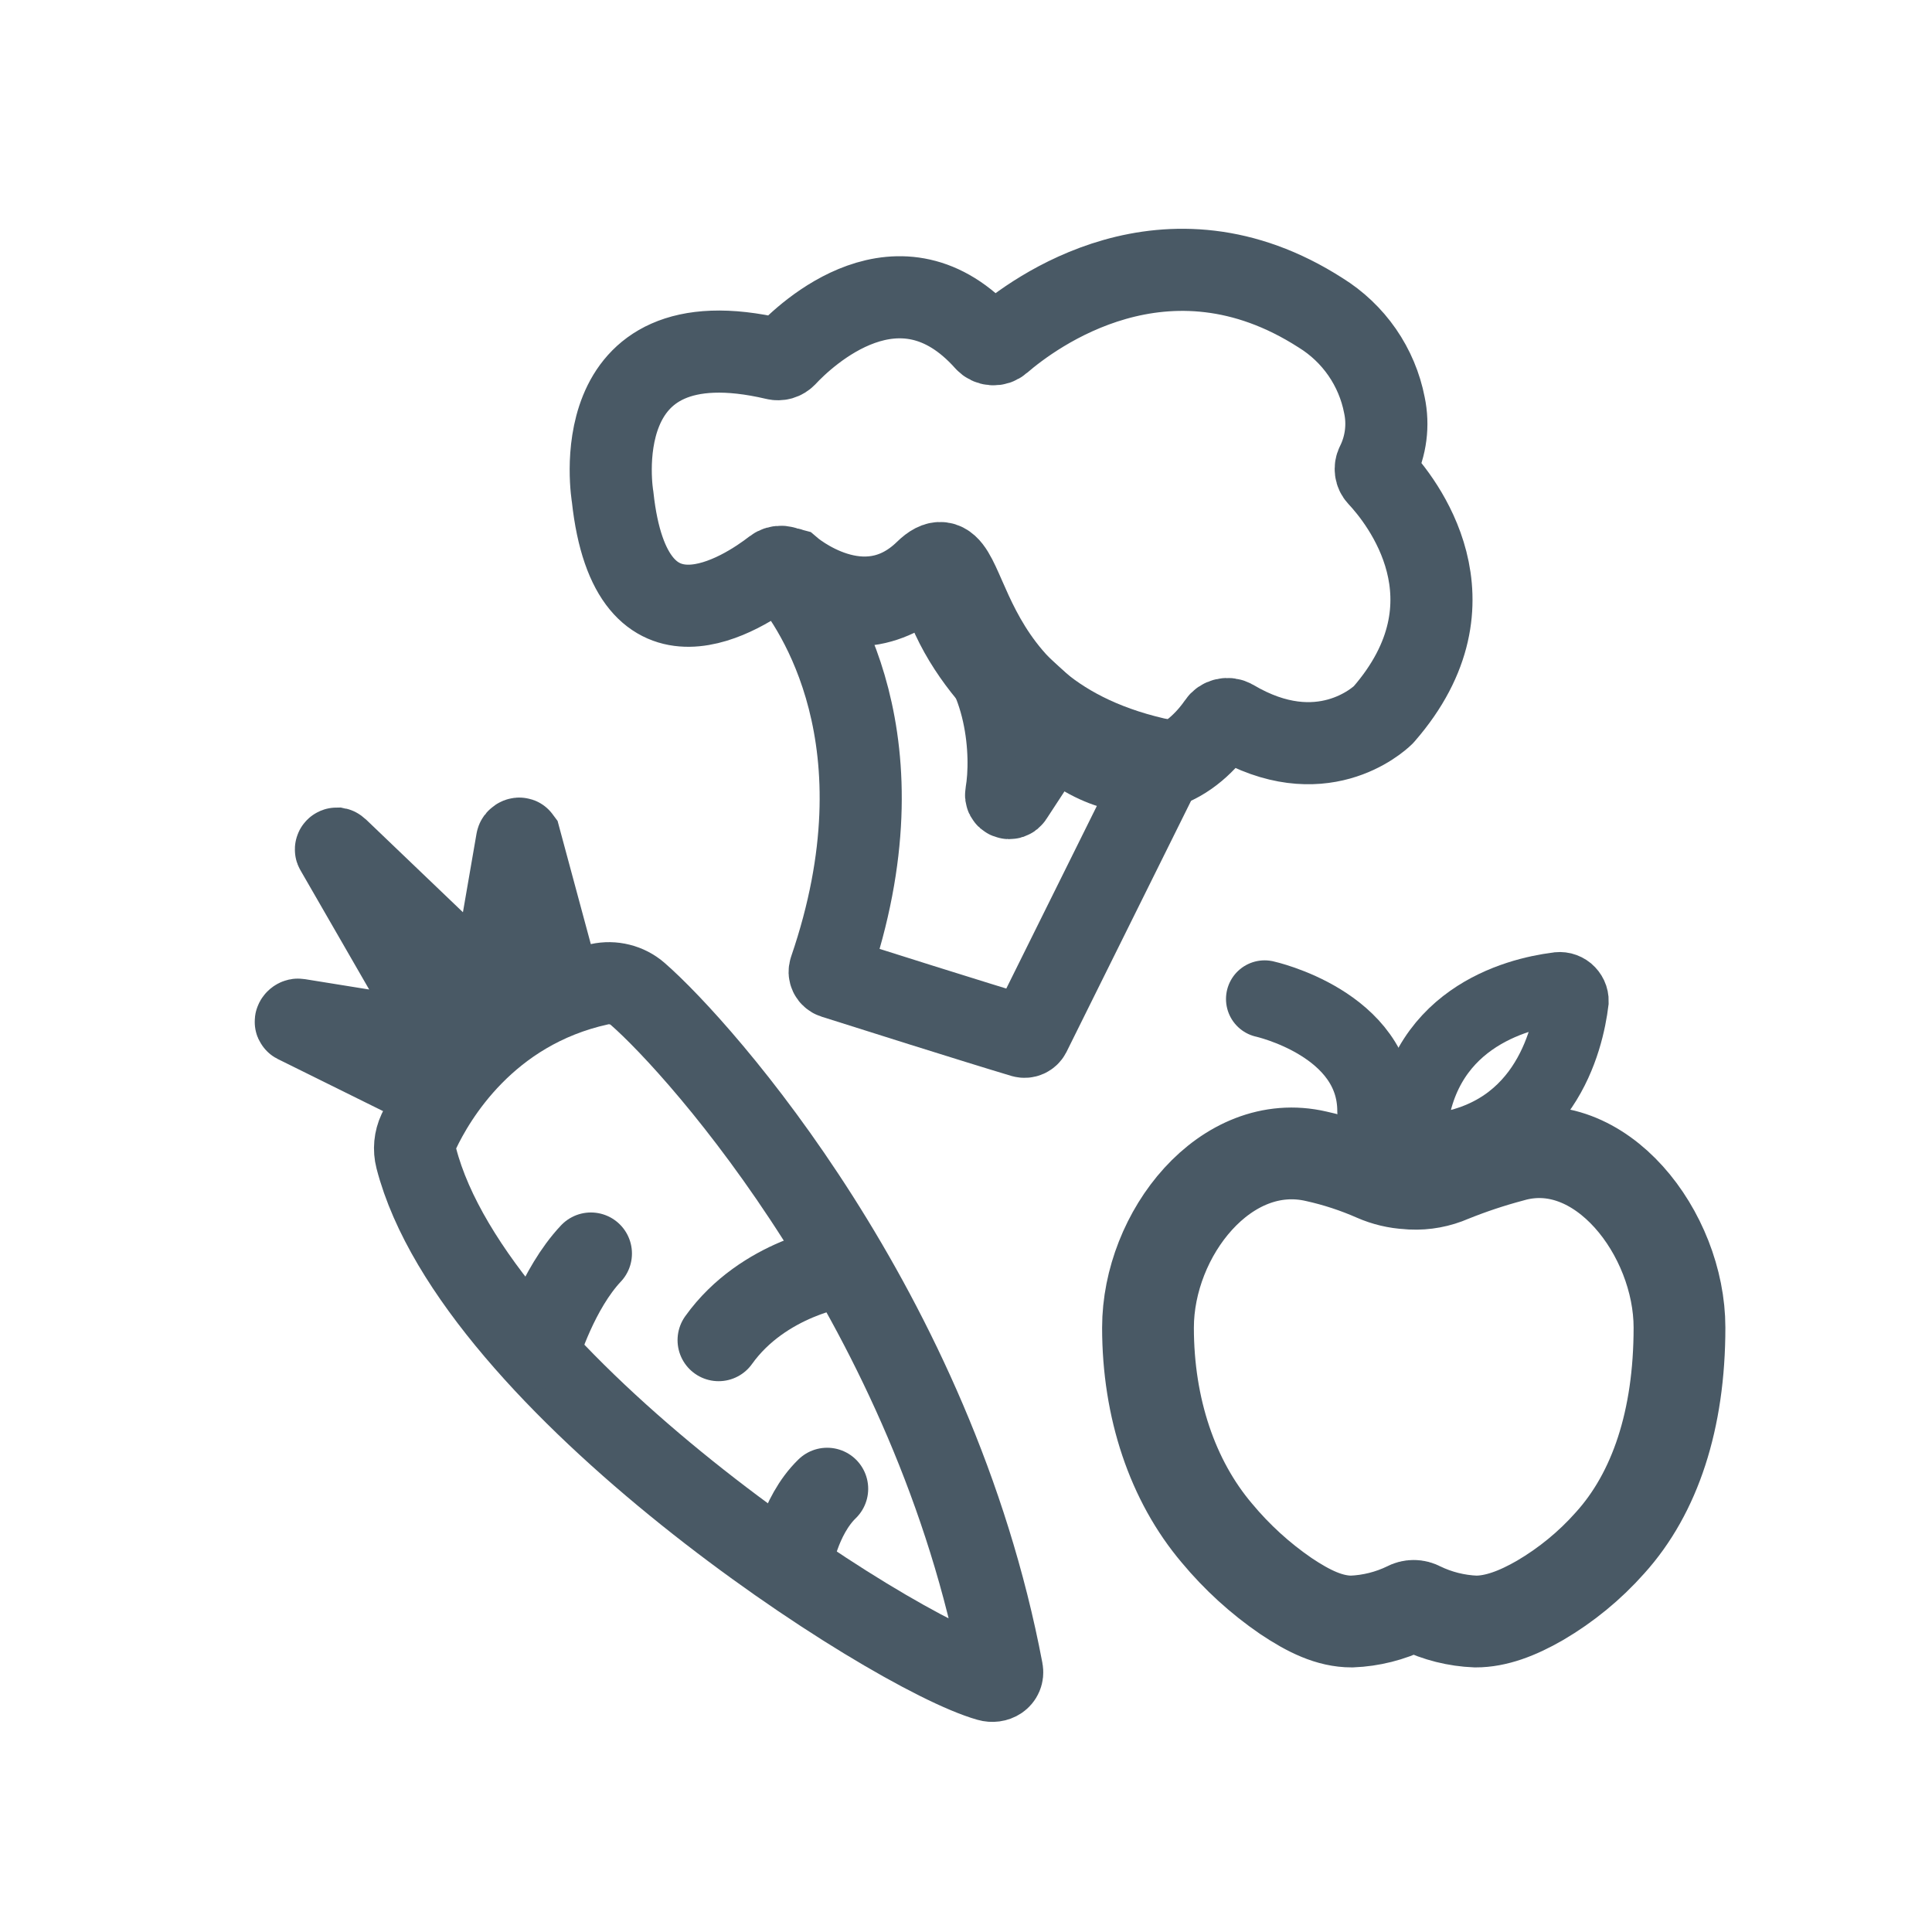 <svg width="40" height="40" viewBox="0 0 40 40" fill="none" xmlns="http://www.w3.org/2000/svg">
<path d="M16.307 11.89C16.878 12.574 18.807 15.342 17.185 20.076C17.179 20.092 17.177 20.109 17.177 20.126C17.178 20.142 17.183 20.159 17.19 20.174C17.197 20.189 17.208 20.203 17.221 20.213C17.233 20.224 17.248 20.233 17.264 20.238C17.83 20.418 20.213 21.172 21.181 21.461C21.208 21.468 21.236 21.466 21.261 21.455C21.286 21.444 21.307 21.424 21.32 21.4L24.123 15.749C19.435 14.79 20.234 10.787 19.162 11.829C17.88 13.079 16.374 11.782 16.374 11.782C16.36 11.778 16.346 11.78 16.333 11.785C16.319 11.79 16.308 11.8 16.301 11.812C16.294 11.824 16.29 11.838 16.291 11.852C16.292 11.866 16.298 11.88 16.307 11.89V11.89Z" stroke="#495965" stroke-width="1.7" stroke-miterlimit="10" stroke-linecap="round"/>
<path d="M20.953 16.492C20.945 16.505 20.933 16.515 20.918 16.52C20.903 16.525 20.886 16.525 20.872 16.519C20.857 16.513 20.845 16.503 20.837 16.488C20.83 16.475 20.828 16.459 20.831 16.443C20.977 15.61 20.856 13.917 19.814 13.026L21.948 14.971L20.953 16.492Z" stroke="#495965" stroke-width="1.7" stroke-miterlimit="10" stroke-linecap="round"/>
<path d="M16.326 11.806C16.29 11.766 16.239 11.741 16.186 11.736C16.132 11.731 16.078 11.746 16.035 11.779C15.405 12.268 13.066 13.819 12.684 10.289C12.684 10.289 12.028 6.483 16.056 7.431C16.093 7.44 16.132 7.439 16.169 7.429C16.205 7.418 16.238 7.398 16.265 7.371C16.681 6.924 18.633 5.068 20.408 7.056C20.446 7.098 20.498 7.123 20.555 7.127C20.612 7.131 20.668 7.112 20.71 7.075C21.391 6.486 24.144 4.424 27.34 6.475C27.68 6.685 27.974 6.964 28.202 7.293C28.43 7.623 28.587 7.996 28.663 8.389C28.75 8.802 28.695 9.233 28.506 9.611C28.486 9.65 28.479 9.695 28.485 9.739C28.49 9.782 28.51 9.823 28.54 9.856C29.008 10.354 30.692 12.442 28.649 14.79L28.637 14.803C28.533 14.903 27.342 15.992 25.522 14.915C25.474 14.888 25.418 14.879 25.364 14.892C25.31 14.904 25.263 14.936 25.233 14.982C24.887 15.486 23.737 16.788 21.89 15.244C21.89 15.244 19.977 14.012 19.47 12.092C19.461 12.056 19.443 12.023 19.418 11.996C19.393 11.969 19.362 11.949 19.327 11.938C19.292 11.926 19.255 11.924 19.219 11.931C19.182 11.937 19.149 11.953 19.12 11.976C18.612 12.393 17.47 13.056 16.326 11.806Z" stroke="#495965" stroke-width="1.7" stroke-miterlimit="10" stroke-linecap="round"/>
<path d="M6.959 17.597C6.956 17.594 6.954 17.59 6.955 17.585C6.955 17.581 6.957 17.577 6.96 17.574C6.963 17.571 6.968 17.569 6.972 17.569C6.977 17.57 6.981 17.572 6.984 17.575L10.099 20.556C10.114 20.575 10.167 20.542 10.166 20.514L10.703 17.407C10.703 17.381 10.751 17.35 10.764 17.368L11.476 20.007C11.484 20.018 11.476 20.039 11.453 20.051C11.149 20.228 9.162 21.411 8.562 22.321C8.549 22.339 8.525 22.351 8.513 22.344L6.13 21.165C6.107 21.153 6.146 21.106 6.175 21.111L9.185 21.596C9.209 21.596 9.244 21.568 9.237 21.549L6.959 17.597Z" stroke="#495965" stroke-width="1.7" stroke-miterlimit="10"/>
<path d="M20.469 34.789C18.402 34.203 9.819 28.622 8.619 23.981C8.571 23.795 8.59 23.598 8.671 23.425C8.999 22.731 10.06 20.893 12.409 20.378C12.548 20.347 12.692 20.349 12.83 20.384C12.968 20.418 13.096 20.485 13.203 20.578C14.523 21.729 19.337 27.147 20.746 34.585C20.776 34.742 20.62 34.833 20.469 34.789Z" stroke="#495965" stroke-width="1.7" stroke-miterlimit="10"/>
<path d="M11.176 27.897C11.176 27.897 11.545 26.683 12.234 25.953" stroke="#495965" stroke-width="1.7" stroke-miterlimit="10" stroke-linecap="round"/>
<path d="M17.415 26.218C17.415 26.218 15.807 26.446 14.878 27.746" stroke="#495965" stroke-width="1.7" stroke-miterlimit="10" stroke-linecap="round"/>
<path d="M16.389 32.351C16.389 32.351 16.537 31.394 17.125 30.824" stroke="#495965" stroke-width="1.7" stroke-miterlimit="10" stroke-linecap="round"/>
<path d="M29.151 24.501C28.917 24.489 28.687 24.434 28.472 24.34C28.079 24.167 27.671 24.033 27.252 23.94C25.38 23.504 23.768 25.543 23.768 27.488C23.768 29.154 24.274 30.656 25.195 31.742C25.609 32.24 26.089 32.678 26.623 33.044C27.097 33.361 27.529 33.572 27.986 33.572C28.385 33.556 28.777 33.458 29.137 33.283V33.283C29.177 33.26 29.223 33.248 29.269 33.248C29.315 33.248 29.361 33.26 29.401 33.283C29.761 33.458 30.153 33.556 30.552 33.572C30.969 33.572 31.411 33.408 31.887 33.133C32.428 32.815 32.917 32.414 33.334 31.944C34.266 30.913 34.772 29.394 34.772 27.486C34.772 25.542 33.132 23.399 31.287 23.939C30.862 24.052 30.445 24.191 30.037 24.356C29.781 24.468 29.503 24.52 29.224 24.507L29.151 24.501Z" stroke="#495965" stroke-width="1.9" stroke-miterlimit="10"/>
<path d="M29.492 23.824C31.976 23.661 32.459 21.521 32.556 20.731C32.557 20.691 32.549 20.651 32.532 20.615C32.515 20.579 32.49 20.547 32.46 20.521C32.429 20.496 32.393 20.478 32.354 20.468C32.315 20.459 32.275 20.458 32.236 20.467C31.402 20.574 29.333 21.089 29.195 23.569C29.197 23.606 29.206 23.642 29.222 23.675C29.238 23.708 29.261 23.738 29.288 23.761C29.316 23.785 29.349 23.803 29.384 23.814C29.419 23.825 29.456 23.828 29.492 23.824Z" stroke="#495965" stroke-width="1.5" stroke-miterlimit="10"/>
<path d="M26.183 20.683C26.183 20.683 28.487 21.19 28.487 23.004" stroke="#495965" stroke-width="1.6" stroke-miterlimit="10" stroke-linecap="round"/>
</svg>
